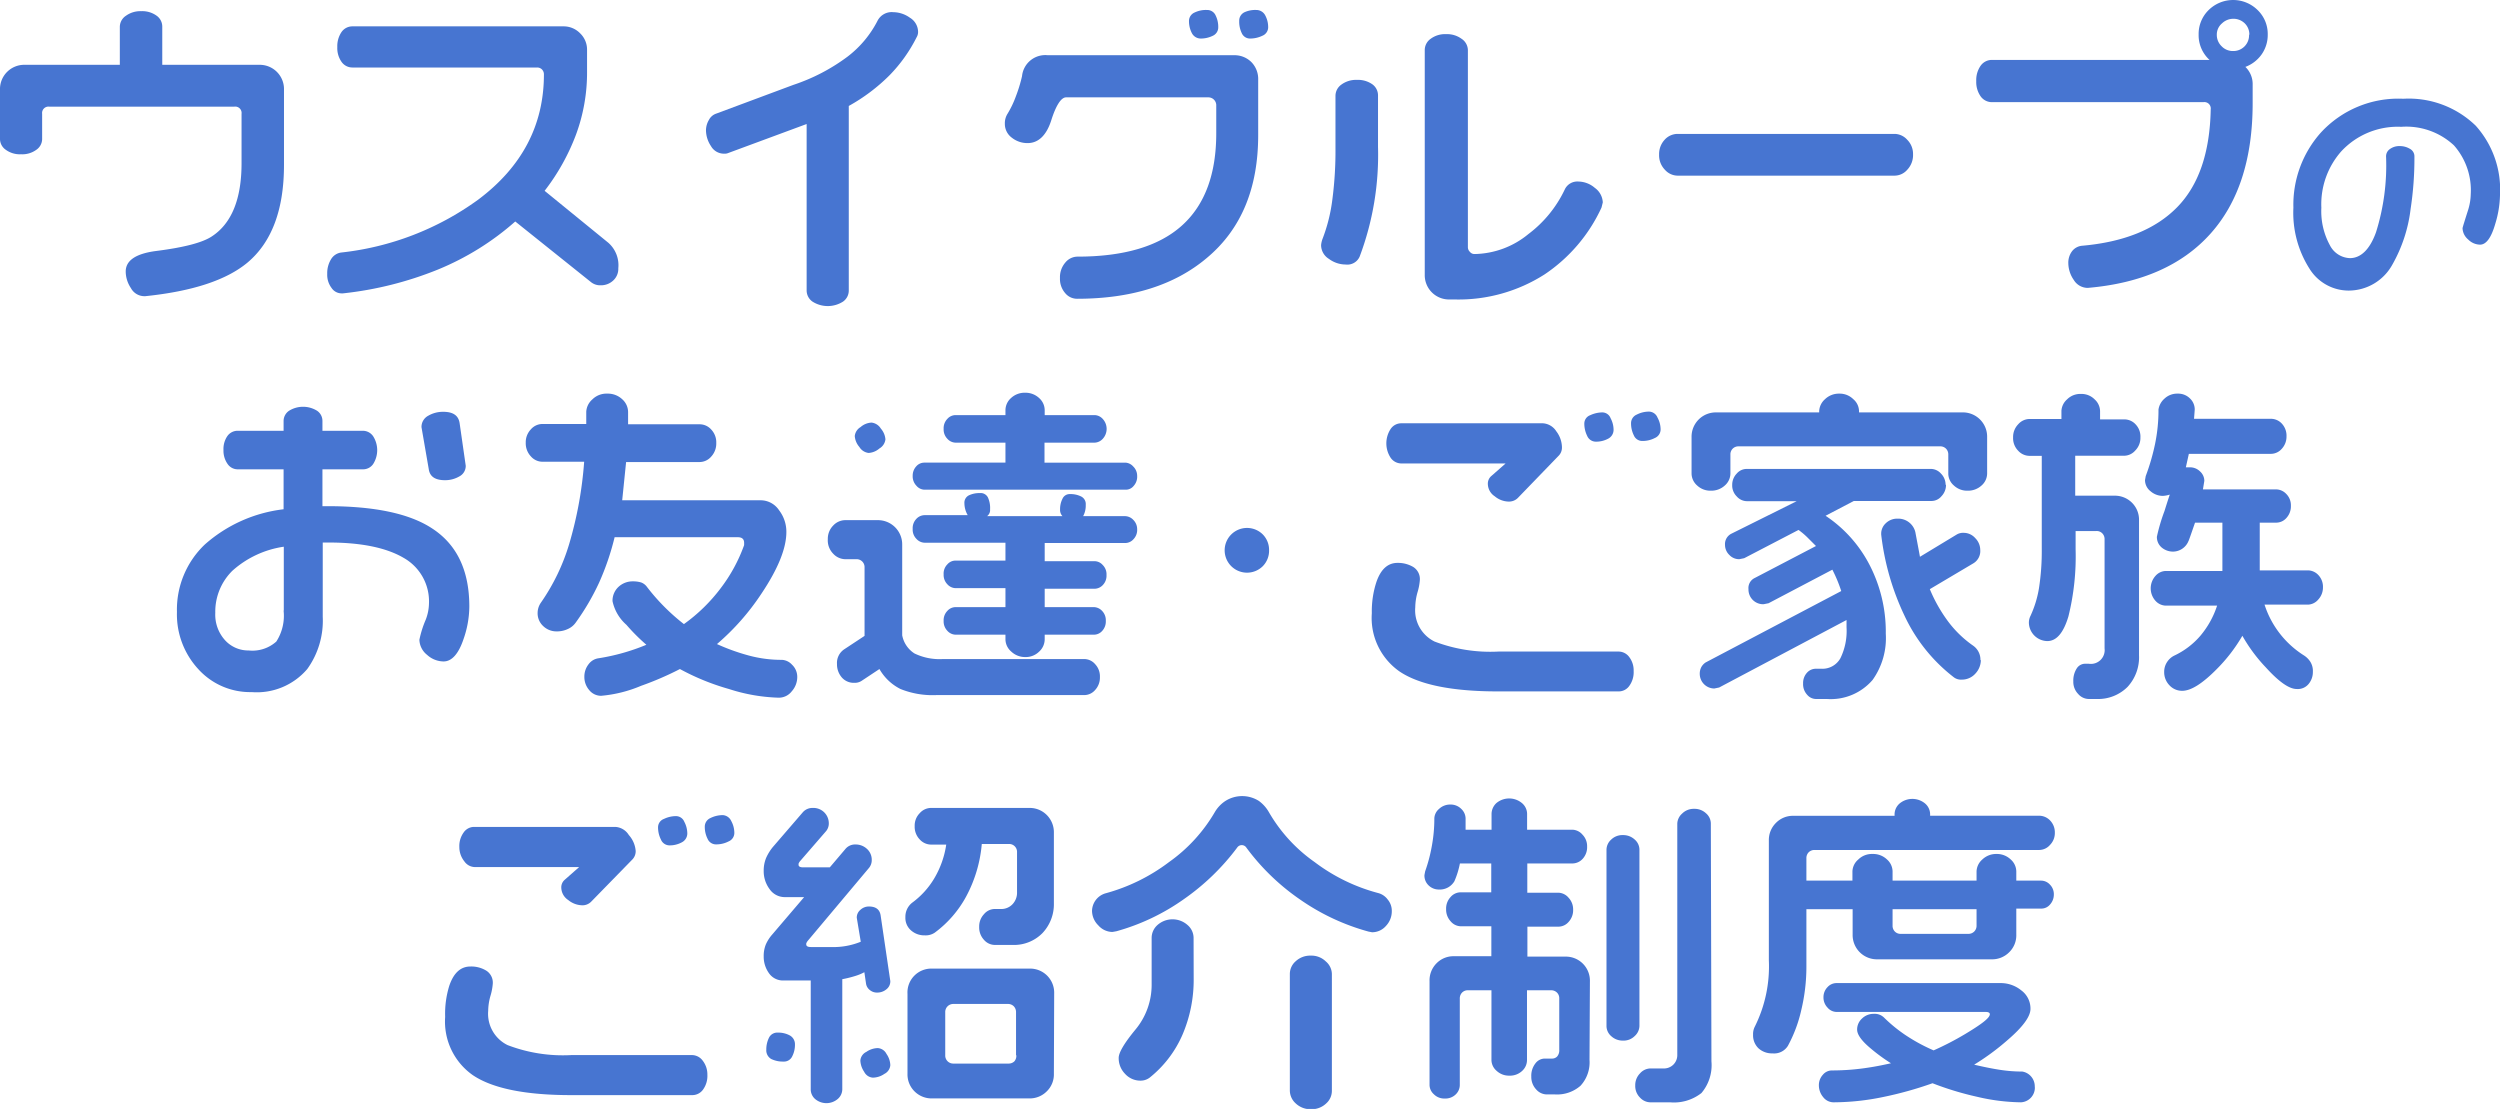<svg xmlns="http://www.w3.org/2000/svg" viewBox="0 0 250.36 111.05"><defs><style>.cls-1{fill:#4775d1;}</style></defs><g id="Layer_2" data-name="Layer 2"><g id="文字"><path class="cls-1" d="M28.44,16.51q0,6.72-3.66,9.79-3.16,2.63-10.22,3.36H14.4a1.53,1.53,0,0,1-1.29-.81,3,3,0,0,1-.52-1.66c0-1.1,1-1.78,3-2.05,2.79-.35,4.65-.83,5.6-1.45q3-1.94,3-7.35V11.4a.64.64,0,0,0-.73-.72H4.94a.64.64,0,0,0-.72.72v2.54A1.32,1.32,0,0,1,3.64,15a2.4,2.4,0,0,1-1.53.45A2.4,2.4,0,0,1,.58,15,1.32,1.32,0,0,1,0,13.94V9A2.43,2.43,0,0,1,2.47,6.49H12V2.67a1.34,1.34,0,0,1,.61-1.09,2.46,2.46,0,0,1,1.53-.46,2.45,2.45,0,0,1,1.54.45,1.33,1.33,0,0,1,.57,1.1V6.49H26A2.43,2.43,0,0,1,28.44,9Z"/><path class="cls-1" d="M61.92,26.86a1.59,1.59,0,0,1-.53,1.25,1.78,1.78,0,0,1-1.22.46,1.47,1.47,0,0,1-1-.33l-7.57-6.06A27.31,27.31,0,0,1,43.84,27a35.31,35.31,0,0,1-9.5,2.38H34.2a1.21,1.21,0,0,1-1-.55,2.17,2.17,0,0,1-.43-1.4,2.65,2.65,0,0,1,.39-1.48,1.4,1.4,0,0,1,1-.66A28.62,28.62,0,0,0,47.88,20q6.59-4.93,6.59-12.55a.69.69,0,0,0-.2-.5.67.67,0,0,0-.49-.19H35.29a1.32,1.32,0,0,1-1.09-.57,2.39,2.39,0,0,1-.42-1.48,2.51,2.51,0,0,1,.42-1.5,1.32,1.32,0,0,1,1.09-.57H56.41a2.29,2.29,0,0,1,1.68.69A2.26,2.26,0,0,1,58.79,5V7.12a17.92,17.92,0,0,1-1.11,6.37,21.61,21.61,0,0,1-3.14,5.62l6.39,5.21A3,3,0,0,1,61.92,26.86Z"/><path class="cls-1" d="M91.94,3.2a1,1,0,0,1-.14.52,15.16,15.16,0,0,1-2.73,3.83A18.26,18.26,0,0,1,85,10.61V29.1a1.35,1.35,0,0,1-.57,1.1,2.84,2.84,0,0,1-3.07,0,1.36,1.36,0,0,1-.58-1.1V12.42l-7.84,2.9a.93.93,0,0,1-.43.07,1.49,1.49,0,0,1-1.31-.76,2.88,2.88,0,0,1-.5-1.61A2.06,2.06,0,0,1,71,12a1.28,1.28,0,0,1,.72-.62L79.45,8.5a19.14,19.14,0,0,0,5.43-2.83,10.59,10.59,0,0,0,3-3.59,1.59,1.59,0,0,1,1.58-.86,2.91,2.91,0,0,1,1.67.56A1.67,1.67,0,0,1,91.94,3.2Z"/><path class="cls-1" d="M126,13.54q0,8-5.14,12.29-4.84,4.09-13,4.09a1.54,1.54,0,0,1-1.2-.58,2.16,2.16,0,0,1-.51-1.5,2.23,2.23,0,0,1,.53-1.54,1.59,1.59,0,0,1,1.22-.6q7,0,10.46-3.11t3.44-9.31v-2.7a.79.79,0,0,0-.82-.83H106.76c-.48,0-1,.77-1.48,2.29s-1.3,2.29-2.37,2.29a2.5,2.5,0,0,1-1.58-.54,1.71,1.71,0,0,1-.7-1.4,1.78,1.78,0,0,1,.27-1,9.73,9.73,0,0,0,.84-1.76,14.6,14.6,0,0,0,.61-2,2.34,2.34,0,0,1,2.57-2.1h18.65a2.39,2.39,0,0,1,1.76.7A2.42,2.42,0,0,1,126,8ZM122,2.71a.92.92,0,0,1-.54.87,2.73,2.73,0,0,1-1.21.28,1,1,0,0,1-.89-.54,2.59,2.59,0,0,1-.29-1.22.92.92,0,0,1,.57-.85A2.6,2.6,0,0,1,120.87,1a.92.92,0,0,1,.87.55A2.58,2.58,0,0,1,122,2.71Zm5,0a.92.92,0,0,1-.58.87,2.85,2.85,0,0,1-1.2.28.9.9,0,0,1-.86-.53,2.63,2.63,0,0,1-.26-1.23.93.93,0,0,1,.52-.87A2.57,2.57,0,0,1,125.81,1a1,1,0,0,1,.89.53A2.48,2.48,0,0,1,127,2.71Z"/><path class="cls-1" d="M138,14.7a28.91,28.91,0,0,1-1.84,11,1.34,1.34,0,0,1-1.39.79,2.82,2.82,0,0,1-1.68-.56,1.63,1.63,0,0,1-.79-1.38,2.36,2.36,0,0,1,.13-.59,16.64,16.64,0,0,0,1-4,37.44,37.44,0,0,0,.31-5.14V9.59a1.38,1.38,0,0,1,.58-1.11A2.48,2.48,0,0,1,135.89,8a2.51,2.51,0,0,1,1.54.44A1.37,1.37,0,0,1,138,9.59Zm22.51,5.57-.13.52a16.19,16.19,0,0,1-5.7,6.69,16,16,0,0,1-9,2.51h-.52a2.43,2.43,0,0,1-2.48-2.48V5a1.38,1.38,0,0,1,.6-1.12,2.42,2.42,0,0,1,1.55-.46,2.46,2.46,0,0,1,1.53.46A1.39,1.39,0,0,1,147,5V24.75a.64.64,0,0,0,.2.47.58.58,0,0,0,.46.22,8.7,8.7,0,0,0,5.4-2A12,12,0,0,0,156.69,19a1.39,1.39,0,0,1,1.38-.82,2.59,2.59,0,0,1,1.65.64A1.89,1.89,0,0,1,160.51,20.27Z"/><path class="cls-1" d="M191.58,15.45A2.14,2.14,0,0,1,191,17a1.69,1.69,0,0,1-1.28.59H168a1.72,1.72,0,0,1-1.27-.59,2.07,2.07,0,0,1-.58-1.52A2.1,2.1,0,0,1,166.7,14a1.75,1.75,0,0,1,1.29-.59h21.75A1.72,1.72,0,0,1,191,14,2,2,0,0,1,191.58,15.45Z"/><path class="cls-1" d="M227.1,3.46a3.39,3.39,0,0,1-.62,2,3.48,3.48,0,0,1-1.62,1.24,2.38,2.38,0,0,1,.73,1.78v1.85q0,8.37-4.24,13.09t-12.27,5.41a1.63,1.63,0,0,1-1.4-.79,3,3,0,0,1-.55-1.68,1.9,1.9,0,0,1,.38-1.21,1.43,1.43,0,0,1,1-.54q6.28-.55,9.52-3.86t3.36-9.8a.64.64,0,0,0-.73-.72H199.46a1.38,1.38,0,0,1-1.11-.58,2.5,2.5,0,0,1-.44-1.53,2.51,2.51,0,0,1,.44-1.54A1.38,1.38,0,0,1,199.46,6h21.81a3.35,3.35,0,0,1-1.09-2.54,3.34,3.34,0,0,1,1-2.45,3.49,3.49,0,0,1,4.91,0A3.33,3.33,0,0,1,227.1,3.46Zm-1.84,0a1.56,1.56,0,0,0-.46-1.12,1.62,1.62,0,0,0-1.16-.46,1.64,1.64,0,0,0-1.12.46A1.47,1.47,0,0,0,222,3.49a1.56,1.56,0,0,0,.48,1.14,1.54,1.54,0,0,0,1.13.48,1.57,1.57,0,0,0,1.62-1.62Z"/><path class="cls-1" d="M250.36,19.54a10.42,10.42,0,0,1-.47,2.86q-.6,2.1-1.53,2.1a1.71,1.71,0,0,1-1.19-.52,1.53,1.53,0,0,1-.56-1.13q0-.08.54-1.77a5.64,5.64,0,0,0,.28-1.63,6.78,6.78,0,0,0-1.68-4.89,7,7,0,0,0-5.28-1.86,7.71,7.71,0,0,0-6,2.45,8,8,0,0,0-2,5.65,7.11,7.11,0,0,0,.86,3.77,2.34,2.34,0,0,0,2,1.28c1.09,0,2-.87,2.62-2.61a22.36,22.36,0,0,0,1-7.58.88.88,0,0,1,.38-.73,1.58,1.58,0,0,1,1-.3,1.93,1.93,0,0,1,1,.27.85.85,0,0,1,.46.78,33.53,33.53,0,0,1-.38,5.23,14.83,14.83,0,0,1-1.83,5.59,5,5,0,0,1-4.38,2.6,4.62,4.62,0,0,1-3.93-2.21,10.43,10.43,0,0,1-1.6-6.09,10.85,10.85,0,0,1,2.74-7.51,10.53,10.53,0,0,1,8.26-3.4,9.63,9.63,0,0,1,7.26,2.7A9.59,9.59,0,0,1,250.36,19.54Z"/><path class="cls-1" d="M47,60.74A10,10,0,0,1,46.42,64c-.5,1.49-1.18,2.24-2,2.24a2.48,2.48,0,0,1-1.65-.66A2,2,0,0,1,42,64.07a10.34,10.34,0,0,1,.63-2,4.73,4.73,0,0,0,.33-1.64,5,5,0,0,0-2.55-4.57c-1.71-1-4.2-1.53-7.5-1.53h-.59v7.42A8.28,8.28,0,0,1,30.77,67a6.64,6.64,0,0,1-5.57,2.31A7,7,0,0,1,19.85,67a8.08,8.08,0,0,1-2.13-5.72,9,9,0,0,1,2.79-6.75A14.41,14.41,0,0,1,28.4,51V47H23.79a1.22,1.22,0,0,1-1-.54,2.3,2.3,0,0,1-.41-1.4,2.27,2.27,0,0,1,.39-1.39,1.25,1.25,0,0,1,1-.53H28.4v-1a1.24,1.24,0,0,1,.54-1,2.66,2.66,0,0,1,2.82,0,1.22,1.22,0,0,1,.53,1v1h4.08a1.25,1.25,0,0,1,1,.55,2.59,2.59,0,0,1,0,2.78,1.22,1.22,0,0,1-1,.53H32.29v3.69h.49q7.13,0,10.51,2.24Q47,55.35,47,60.74Zm-18.58.4V54.75a9.84,9.84,0,0,0-5.14,2.4,5.75,5.75,0,0,0-1.72,4.22,3.81,3.81,0,0,0,1,2.77,3.14,3.14,0,0,0,2.34,1,3.59,3.59,0,0,0,2.77-.89A4.76,4.76,0,0,0,28.4,61.14Zm18.22-14.5A1.18,1.18,0,0,1,46,47.71a2.82,2.82,0,0,1-1.42.38c-1,0-1.53-.36-1.64-1.09l-.73-4.22a1.27,1.27,0,0,1,.68-1.15,2.94,2.94,0,0,1,1.5-.39c1,0,1.53.38,1.64,1.15Z"/><path class="cls-1" d="M79.84,67.8a2.14,2.14,0,0,1-.55,1.43,1.63,1.63,0,0,1-1.3.64A17.69,17.69,0,0,1,73,69a23.69,23.69,0,0,1-4.91-2,31,31,0,0,1-3.89,1.68,13.17,13.17,0,0,1-4,1,1.52,1.52,0,0,1-1.2-.58,2,2,0,0,1-.48-1.33,2,2,0,0,1,.43-1.26,1.49,1.49,0,0,1,1-.59,20.86,20.86,0,0,0,4.78-1.35,19.36,19.36,0,0,1-2-2,4.35,4.35,0,0,1-1.39-2.37,1.89,1.89,0,0,1,.59-1.42,2.06,2.06,0,0,1,1.45-.56,2.78,2.78,0,0,1,.83.11,1.26,1.26,0,0,1,.56.42,20.65,20.65,0,0,0,3.72,3.75,16.93,16.93,0,0,0,3.68-3.59,16,16,0,0,0,2.35-4.32l0-.23c0-.37-.21-.56-.63-.56H61.55A26.12,26.12,0,0,1,60,58.34a23.91,23.91,0,0,1-2.34,4,1.9,1.9,0,0,1-.77.64,2.54,2.54,0,0,1-1.14.25,1.9,1.9,0,0,1-1.35-.53,1.74,1.74,0,0,1-.56-1.35,1.82,1.82,0,0,1,.33-1A20.52,20.52,0,0,0,57,54.48a38.9,38.9,0,0,0,1.5-8.24H54.3a1.54,1.54,0,0,1-1.14-.54,1.92,1.92,0,0,1-.51-1.37A1.87,1.87,0,0,1,53.16,43a1.54,1.54,0,0,1,1.14-.54h4.41l0-1.22A1.75,1.75,0,0,1,59.32,40a2,2,0,0,1,1.5-.58,2.1,2.1,0,0,1,1.49.56,1.73,1.73,0,0,1,.59,1.29l0,1.22h7.18a1.55,1.55,0,0,1,1.14.52,1.86,1.86,0,0,1,.51,1.35,1.92,1.92,0,0,1-.51,1.37,1.54,1.54,0,0,1-1.14.54H62.7l-.39,3.83H76.15a2.22,2.22,0,0,1,1.87,1,3.53,3.53,0,0,1,.73,2.17c0,1.65-.84,3.71-2.51,6.2A24.08,24.08,0,0,1,71.8,64.5,20.61,20.61,0,0,0,75,65.65a12.52,12.52,0,0,0,3.31.43,1.46,1.46,0,0,1,1,.48A1.67,1.67,0,0,1,79.84,67.8Z"/><path class="cls-1" d="M110.15,67.8a1.83,1.83,0,0,1-.48,1.3,1.45,1.45,0,0,1-1.1.51H93.74A8.6,8.6,0,0,1,90.18,69a5,5,0,0,1-2.11-2l-1.78,1.18a1.25,1.25,0,0,1-.75.2,1.58,1.58,0,0,1-1.24-.54,2,2,0,0,1-.48-1.34A1.64,1.64,0,0,1,84.58,65l2-1.32V56.79A.79.79,0,0,0,85.8,56H84.61a1.68,1.68,0,0,1-1.17-.55A1.9,1.9,0,0,1,82.9,54a1.88,1.88,0,0,1,.54-1.37,1.67,1.67,0,0,1,1.17-.54h3.27a2.43,2.43,0,0,1,2.47,2.47v9.06a2.76,2.76,0,0,0,1.23,1.82,5.76,5.76,0,0,0,2.85.56h14.14a1.45,1.45,0,0,1,1.1.51A1.78,1.78,0,0,1,110.15,67.8ZM88.67,44a1.21,1.21,0,0,1-.6.91,1.82,1.82,0,0,1-1.08.45,1.25,1.25,0,0,1-.93-.6,1.87,1.87,0,0,1-.46-1.09,1.19,1.19,0,0,1,.58-.9,1.8,1.8,0,0,1,1.1-.45,1.25,1.25,0,0,1,.93.6A1.85,1.85,0,0,1,88.67,44Zm25.21,3.66a1.37,1.37,0,0,1-.35,1,1,1,0,0,1-.81.38H92.56a1.09,1.09,0,0,1-.78-.39,1.35,1.35,0,0,1-.38-1,1.37,1.37,0,0,1,.35-.94,1.07,1.07,0,0,1,.81-.38h8.13v-2h-5a1.14,1.14,0,0,1-.81-.38,1.33,1.33,0,0,1-.38-1,1.34,1.34,0,0,1,.37-1,1.11,1.11,0,0,1,.82-.38h5v-.49a1.64,1.64,0,0,1,.56-1.22,2,2,0,0,1,1.42-.53,2,2,0,0,1,1.39.53,1.64,1.64,0,0,1,.56,1.22v.49h5a1.14,1.14,0,0,1,.81.38,1.47,1.47,0,0,1,0,2,1.15,1.15,0,0,1-.83.38h-5v2h8.1a1.13,1.13,0,0,1,.78.38A1.31,1.31,0,0,1,113.88,47.66Zm0,5.34a1.34,1.34,0,0,1-.37,1,1.11,1.11,0,0,1-.82.38h-8.07V56.2h5a1.1,1.1,0,0,1,.81.38,1.31,1.31,0,0,1,.38,1,1.35,1.35,0,0,1-.36,1,1.15,1.15,0,0,1-.83.38h-5v1.84h4.94a1.17,1.17,0,0,1,.81.38,1.34,1.34,0,0,1,.37,1,1.38,1.38,0,0,1-.36,1,1.11,1.11,0,0,1-.82.38h-4.94v.49a1.68,1.68,0,0,1-.55,1.2,1.91,1.91,0,0,1-1.4.55,2,2,0,0,1-1.4-.55,1.64,1.64,0,0,1-.58-1.2v-.49h-5a1.14,1.14,0,0,1-.81-.38,1.35,1.35,0,0,1-.38-1,1.34,1.34,0,0,1,.37-1,1.11,1.11,0,0,1,.82-.38h5V58.9h-5a1.14,1.14,0,0,1-.81-.38,1.33,1.33,0,0,1-.38-1,1.3,1.3,0,0,1,.37-1,1.07,1.07,0,0,1,.82-.38h5V54.35h-8.1a1.14,1.14,0,0,1-.81-.38,1.31,1.31,0,0,1-.38-1,1.34,1.34,0,0,1,.36-1,1.15,1.15,0,0,1,.83-.38h4.32a2.43,2.43,0,0,1-.33-1.19.82.82,0,0,1,.44-.79,2.42,2.42,0,0,1,1.1-.23.81.81,0,0,1,.81.43A2.49,2.49,0,0,1,99.15,51a.76.76,0,0,1-.3.69h7.55a.9.9,0,0,1-.24-.67,2.31,2.31,0,0,1,.24-1.07.78.78,0,0,1,.75-.47,2.38,2.38,0,0,1,1.12.24.84.84,0,0,1,.46.83,2.24,2.24,0,0,1-.26,1.14h4.22a1.17,1.17,0,0,1,.81.38A1.31,1.31,0,0,1,113.88,53Z"/><path class="cls-1" d="M127.09,55.11a2.2,2.2,0,0,1-.64,1.6,2.24,2.24,0,1,1,0-3.2A2.2,2.2,0,0,1,127.09,55.11Z"/><path class="cls-1" d="M163.6,67.2a2.33,2.33,0,0,1-.43,1.48,1.29,1.29,0,0,1-1.09.56H150c-4.59,0-7.88-.67-9.85-2a6.53,6.53,0,0,1-2.77-5.83,9.43,9.43,0,0,1,.46-3.13c.44-1.27,1.14-1.91,2.11-1.91a3,3,0,0,1,1.58.41,1.43,1.43,0,0,1,.66,1.3,5.6,5.6,0,0,1-.23,1.22,5.73,5.73,0,0,0-.23,1.52,3.48,3.48,0,0,0,1.94,3.43,15.7,15.7,0,0,0,6.39,1h12.06a1.33,1.33,0,0,1,1.06.58A2.19,2.19,0,0,1,163.6,67.2Zm-7.18-22.41a1.17,1.17,0,0,1-.37.89L152,49.87a1.25,1.25,0,0,1-.92.36,2.23,2.23,0,0,1-1.39-.53,1.5,1.5,0,0,1-.69-1.21,1,1,0,0,1,.36-.83l1.42-1.25H140.27a1.31,1.31,0,0,1-1-.56,2.63,2.63,0,0,1,0-2.9,1.28,1.28,0,0,1,1.05-.56h14.2a1.72,1.72,0,0,1,1.34.81A2.7,2.7,0,0,1,156.42,44.79Zm5.17-1.74a1,1,0,0,1-.56.89,2.53,2.53,0,0,1-1.22.29.94.94,0,0,1-.86-.57,2.79,2.79,0,0,1-.29-1.24.89.89,0,0,1,.59-.84,2.94,2.94,0,0,1,1.22-.28.89.89,0,0,1,.82.58A2.48,2.48,0,0,1,161.59,43.05ZM166.3,43a.93.93,0,0,1-.57.86,2.67,2.67,0,0,1-1.24.3.91.91,0,0,1-.87-.56,2.67,2.67,0,0,1-.28-1.22.93.93,0,0,1,.57-.86,2.67,2.67,0,0,1,1.24-.3.94.94,0,0,1,.84.6A2.48,2.48,0,0,1,166.3,43Z"/><path class="cls-1" d="M199,47.43a1.61,1.61,0,0,1-.56,1.19,2,2,0,0,1-1.39.52,1.93,1.93,0,0,1-1.38-.52,1.58,1.58,0,0,1-.56-1.19V45.52a.81.81,0,0,0-.23-.59.79.79,0,0,0-.6-.23H174.11a.79.79,0,0,0-.82.82v1.91a1.61,1.61,0,0,1-.56,1.19,2,2,0,0,1-1.39.52,1.93,1.93,0,0,1-1.38-.52,1.61,1.61,0,0,1-.56-1.19V43.77a2.43,2.43,0,0,1,2.47-2.47h10.31v-.13a1.69,1.69,0,0,1,.58-1.19,2,2,0,0,1,1.43-.56,1.93,1.93,0,0,1,1.4.55,1.6,1.6,0,0,1,.58,1.2v.13h10.32A2.43,2.43,0,0,1,199,43.77Zm-4.12,1.12a1.61,1.61,0,0,1-.45,1.14,1.3,1.3,0,0,1-1,.48h-7.78l-2.83,1.48a13.16,13.16,0,0,1,4.25,4.63,14.56,14.56,0,0,1,1.78,7.18,7.21,7.21,0,0,1-1.32,4.63A5.53,5.53,0,0,1,182.94,70h-1.08a1.17,1.17,0,0,1-.89-.43,1.55,1.55,0,0,1-.4-1.12,1.52,1.52,0,0,1,.38-1.07,1.19,1.19,0,0,1,.91-.41h.52a2.06,2.06,0,0,0,1.93-1.06,6.23,6.23,0,0,0,.61-3.09l0-.73-12.76,6.76-.49.1a1.47,1.47,0,0,1-1.45-1.45,1.42,1.42,0,0,1,.16-.7,1.36,1.36,0,0,1,.43-.46l13.58-7.15a14.39,14.39,0,0,0-.89-2.14l-6.39,3.36-.5.1A1.47,1.47,0,0,1,175.1,59a1.11,1.11,0,0,1,.63-1.12l6.13-3.2-.81-.81a7.29,7.29,0,0,0-.94-.8l-5.44,2.83-.49.1a1.33,1.33,0,0,1-1-.43,1.39,1.39,0,0,1-.43-1,1.16,1.16,0,0,1,.63-1.12l6.55-3.26h-5a1.37,1.37,0,0,1-1-.47,1.54,1.54,0,0,1-.46-1.15,1.61,1.61,0,0,1,.45-1.14,1.32,1.32,0,0,1,1-.47h18.45a1.36,1.36,0,0,1,1,.46A1.59,1.59,0,0,1,194.84,48.55Zm3.49,17.56a2,2,0,0,1-.56,1.36,1.8,1.8,0,0,1-1.35.59,1.18,1.18,0,0,1-.79-.23,16.71,16.71,0,0,1-4.94-6.16,25.72,25.72,0,0,1-2.34-8.14V53.4a1.42,1.42,0,0,1,.46-1,1.63,1.63,0,0,1,1.18-.46,1.76,1.76,0,0,1,1.78,1.35c.22,1.17.38,2,.46,2.47l3.7-2.24a1.26,1.26,0,0,1,.69-.16,1.54,1.54,0,0,1,1.15.53,1.68,1.68,0,0,1,.5,1.18,1.43,1.43,0,0,1-.7,1.35L193.26,59a15.19,15.19,0,0,0,1.79,3.18,10.91,10.91,0,0,0,2.52,2.46A1.72,1.72,0,0,1,198.33,66.11Z"/><path class="cls-1" d="M214.35,43.8a1.79,1.79,0,0,1-.52,1.32,1.5,1.5,0,0,1-1.1.52h-4.91v4h3.92a2.42,2.42,0,0,1,1.77.71,2.39,2.39,0,0,1,.7,1.76V65.62a4.37,4.37,0,0,1-1.15,3.17A4.16,4.16,0,0,1,210,70h-.82a1.43,1.43,0,0,1-1.07-.51,1.73,1.73,0,0,1-.48-1.25,2.25,2.25,0,0,1,.33-1.28,1,1,0,0,1,.89-.49h.33a1.38,1.38,0,0,0,1.58-1.54V54a.81.81,0,0,0-.23-.59.77.77,0,0,0-.59-.23h-2.08V55a25,25,0,0,1-.72,6.73c-.49,1.64-1.19,2.47-2.11,2.47a1.88,1.88,0,0,1-1.85-1.85,1.53,1.53,0,0,1,.17-.69,10.74,10.74,0,0,0,.84-2.75,24.33,24.33,0,0,0,.28-4V45.65h-1.26a1.54,1.54,0,0,1-1.1-.51,1.79,1.79,0,0,1-.51-1.33,1.82,1.82,0,0,1,.51-1.32,1.53,1.53,0,0,1,1.1-.53h3.23v-.82A1.65,1.65,0,0,1,207,40a1.87,1.87,0,0,1,1.4-.55,1.85,1.85,0,0,1,1.37.55,1.63,1.63,0,0,1,.54,1.17V42h2.47a1.53,1.53,0,0,1,1.1.51A1.76,1.76,0,0,1,214.35,43.8Zm18.28,15a1.77,1.77,0,0,1-.47,1.24,1.42,1.42,0,0,1-1,.51h-4.38a9.43,9.43,0,0,0,3.92,5.07,2.11,2.11,0,0,1,.67.66,1.74,1.74,0,0,1,.25,1,1.86,1.86,0,0,1-.43,1.22A1.4,1.4,0,0,1,230,69c-.75,0-1.77-.71-3.07-2.14a16.06,16.06,0,0,1-2.37-3.19A16.21,16.21,0,0,1,222,67c-1.43,1.45-2.58,2.18-3.46,2.18a1.71,1.71,0,0,1-1.29-.56,1.88,1.88,0,0,1-.52-1.32,1.76,1.76,0,0,1,.29-1,1.81,1.81,0,0,1,.73-.65,7.82,7.82,0,0,0,2.62-2,9,9,0,0,0,1.66-3h-5.17a1.44,1.44,0,0,1-1-.48,1.87,1.87,0,0,1,0-2.5,1.42,1.42,0,0,1,1-.49h5.7V52.34h-2.74c-.42,1.21-.63,1.82-.66,1.85a1.69,1.69,0,0,1-1.51,1.05,1.76,1.76,0,0,1-1.17-.41,1.36,1.36,0,0,1-.48-1.08,18,18,0,0,1,.76-2.57c.31-1,.48-1.5.53-1.65a2.7,2.7,0,0,1-.7.13,1.88,1.88,0,0,1-1.22-.46,1.42,1.42,0,0,1-.56-1.12l.07-.4a21.78,21.78,0,0,0,.94-3.24,16.7,16.7,0,0,0,.34-3.43,1.79,1.79,0,0,1,.6-1.09,1.85,1.85,0,0,1,1.32-.5,1.67,1.67,0,0,1,1.23.48,1.52,1.52,0,0,1,.48,1.11l-.07.93h7.71a1.49,1.49,0,0,1,1.08.48,1.77,1.77,0,0,1,.47,1.28,1.79,1.79,0,0,1-.47,1.24,1.45,1.45,0,0,1-1.08.51h-8.23l-.3,1.35h.36a1.42,1.42,0,0,1,1.07.42,1.26,1.26,0,0,1,.42.94l-.14.85h7.35a1.42,1.42,0,0,1,1,.46,1.61,1.61,0,0,1,.46,1.19,1.72,1.72,0,0,1-.44,1.2,1.36,1.36,0,0,1-1,.48h-1.68v4.78h4.88a1.46,1.46,0,0,1,1,.48A1.7,1.7,0,0,1,232.63,58.83Z"/><path class="cls-1" d="M70.84,107.63a2.35,2.35,0,0,1-.43,1.48,1.32,1.32,0,0,1-1.09.56H57.2c-4.59,0-7.88-.67-9.85-2a6.55,6.55,0,0,1-2.77-5.83A9.43,9.43,0,0,1,45,98.7c.44-1.28,1.14-1.91,2.11-1.91a2.88,2.88,0,0,1,1.58.41,1.42,1.42,0,0,1,.66,1.3,5.7,5.7,0,0,1-.23,1.22,5.66,5.66,0,0,0-.23,1.51,3.49,3.49,0,0,0,1.94,3.43,15.49,15.49,0,0,0,6.39,1H69.32a1.35,1.35,0,0,1,1.06.57A2.24,2.24,0,0,1,70.84,107.63ZM63.66,85.22a1.19,1.19,0,0,1-.37.89l-4.08,4.18a1.22,1.22,0,0,1-.92.37,2.29,2.29,0,0,1-1.39-.53,1.52,1.52,0,0,1-.69-1.22,1,1,0,0,1,.36-.82L58,86.83H47.51a1.3,1.3,0,0,1-1-.56A2.28,2.28,0,0,1,46,84.82a2.31,2.31,0,0,1,.43-1.45,1.28,1.28,0,0,1,1-.56h14.2a1.7,1.7,0,0,1,1.34.81A2.7,2.7,0,0,1,63.66,85.22Zm5.17-1.75a1,1,0,0,1-.56.89,2.53,2.53,0,0,1-1.22.3.93.93,0,0,1-.86-.58,2.72,2.72,0,0,1-.29-1.23.89.89,0,0,1,.59-.84,2.79,2.79,0,0,1,1.22-.28.9.9,0,0,1,.82.57A2.54,2.54,0,0,1,68.83,83.47Zm4.71-.06a.92.92,0,0,1-.57.85,2.67,2.67,0,0,1-1.24.3.91.91,0,0,1-.87-.56,2.64,2.64,0,0,1-.28-1.22.94.94,0,0,1,.57-.86,2.79,2.79,0,0,1,1.24-.29,1,1,0,0,1,.84.59A2.52,2.52,0,0,1,73.54,83.41Z"/><path class="cls-1" d="M89.16,98.25a1,1,0,0,1-.4.83,1.42,1.42,0,0,1-.88.32,1.12,1.12,0,0,1-.78-.26,1,1,0,0,1-.37-.62l-.17-1.16a4.83,4.83,0,0,1-.92.38,11.05,11.05,0,0,1-1.29.32v11a1.29,1.29,0,0,1-.46,1,1.75,1.75,0,0,1-2.26,0,1.28,1.28,0,0,1-.44-1V98.19H78.45A1.7,1.7,0,0,1,77,97.45a2.84,2.84,0,0,1-.52-1.69,3.05,3.05,0,0,1,.21-1.17,3.87,3.87,0,0,1,.64-1l3.2-3.75H78.65a1.84,1.84,0,0,1-1.58-.8,3,3,0,0,1-.59-1.82,3.35,3.35,0,0,1,.24-1.3,4.75,4.75,0,0,1,.68-1.1l3-3.48a1.28,1.28,0,0,1,1-.43A1.54,1.54,0,0,1,83,82.44a1.2,1.2,0,0,1-.27.79l-2.6,3a.81.81,0,0,0-.16.27v.1c0,.17.15.26.46.26h2.67L84.68,85a1.25,1.25,0,0,1,1-.43,1.65,1.65,0,0,1,1.14.44,1.46,1.46,0,0,1,.48,1.11,1.22,1.22,0,0,1-.27.79l-6.13,7.3a1,1,0,0,0-.16.27v.09c0,.18.15.27.46.27h2a7.26,7.26,0,0,0,3-.53L85.8,91.9a1,1,0,0,1,.37-.79,1.24,1.24,0,0,1,.84-.33c.7,0,1.09.3,1.18.89Zm-9.55,6.35a2.53,2.53,0,0,1-.27,1.18.91.91,0,0,1-.89.53,2.65,2.65,0,0,1-1.22-.26,1,1,0,0,1-.49-.93,2.66,2.66,0,0,1,.26-1.18.92.92,0,0,1,.89-.53,2.42,2.42,0,0,1,1.2.28A1,1,0,0,1,79.61,104.6Zm9.55,2.07a1.06,1.06,0,0,1-.59.87,2.09,2.09,0,0,1-1.15.38,1.05,1.05,0,0,1-.88-.59,2.14,2.14,0,0,1-.38-1.12,1.05,1.05,0,0,1,.6-.87,2.07,2.07,0,0,1,1.15-.38,1.06,1.06,0,0,1,.87.59A2.06,2.06,0,0,1,89.16,106.67Zm16.38-16.22a4.2,4.2,0,0,1-1.15,3,4,4,0,0,1-3,1.18H99.64a1.45,1.45,0,0,1-1.1-.51,1.82,1.82,0,0,1-.48-1.3,1.78,1.78,0,0,1,.48-1.27,1.42,1.42,0,0,1,1.1-.52h.56a1.54,1.54,0,0,0,1.2-.48,1.67,1.67,0,0,0,.45-1.2v-4a.79.79,0,0,0-.83-.83h-2.7a13.55,13.55,0,0,1-1.56,5.25,11,11,0,0,1-3.15,3.63,1.62,1.62,0,0,1-1,.27,2,2,0,0,1-1.38-.5,1.65,1.65,0,0,1-.56-1.32,1.78,1.78,0,0,1,.72-1.48A8.24,8.24,0,0,0,93.54,88a9.27,9.27,0,0,0,1.22-3.42H93.21a1.54,1.54,0,0,1-1.1-.51,1.82,1.82,0,0,1-.51-1.34,1.76,1.76,0,0,1,.51-1.3,1.52,1.52,0,0,1,1.1-.52h9.86a2.4,2.4,0,0,1,1.76.71,2.44,2.44,0,0,1,.71,1.77Zm0,17.08a2.36,2.36,0,0,1-.71,1.76,2.4,2.4,0,0,1-1.76.71H93.35a2.42,2.42,0,0,1-1.77-.71,2.39,2.39,0,0,1-.7-1.76v-8A2.39,2.39,0,0,1,93.35,97h9.75a2.41,2.41,0,0,1,2.47,2.47Zm-3.79-1.85v-4.31a.83.83,0,0,0-.23-.6.81.81,0,0,0-.59-.23H95.49a.81.81,0,0,0-.59.23.8.8,0,0,0-.24.6v4.31a.8.8,0,0,0,.83.83H101a.81.81,0,0,0,.59-.23A.85.85,0,0,0,101.78,105.68Z"/><path class="cls-1" d="M139.38,91.25a2.12,2.12,0,0,1-.58,1.47,1.83,1.83,0,0,1-1.4.64l-.36-.07a22.22,22.22,0,0,1-6.82-3.19,22.51,22.51,0,0,1-5.4-5.21.55.55,0,0,0-.93,0,23.22,23.22,0,0,1-5.34,5.16,21.69,21.69,0,0,1-6.75,3.21l-.4.07a1.9,1.9,0,0,1-1.41-.66,2.07,2.07,0,0,1-.63-1.45,1.87,1.87,0,0,1,1.32-1.75,18.56,18.56,0,0,0,6.38-3.13,16,16,0,0,0,4.59-5,3.37,3.37,0,0,1,1.07-1.13,3.13,3.13,0,0,1,3.35,0,3.59,3.59,0,0,1,1,1.12,15.68,15.68,0,0,0,4.58,5,18.28,18.28,0,0,0,6.39,3.11,1.71,1.71,0,0,1,.92.63A1.75,1.75,0,0,1,139.38,91.25ZM119.54,98a13.93,13.93,0,0,1-1.13,5.64,11.2,11.2,0,0,1-3.28,4.28,1.5,1.5,0,0,1-.93.3,2.05,2.05,0,0,1-1.53-.68,2.23,2.23,0,0,1-.64-1.6c0-.52.55-1.46,1.65-2.8a7,7,0,0,0,1.65-4.61V93.92a1.73,1.73,0,0,1,.59-1.29,2.27,2.27,0,0,1,3,0,1.71,1.71,0,0,1,.61,1.27Zm13.84,11.24a1.69,1.69,0,0,1-.59,1.28,2.1,2.1,0,0,1-1.52.56,2.13,2.13,0,0,1-1.5-.57,1.75,1.75,0,0,1-.6-1.27V97.54a1.69,1.69,0,0,1,.59-1.28,2.12,2.12,0,0,1,1.51-.56,2.06,2.06,0,0,1,1.5.58,1.69,1.69,0,0,1,.61,1.26Z"/><path class="cls-1" d="M159.18,106.14a3.45,3.45,0,0,1-.9,2.59,3.56,3.56,0,0,1-2.56.87h-.82a1.43,1.43,0,0,1-1.07-.51,1.82,1.82,0,0,1-.48-1.28,2,2,0,0,1,.4-1.3,1.18,1.18,0,0,1,.95-.5h.73a.69.69,0,0,0,.51-.21.94.94,0,0,0,.21-.68V100a.79.79,0,0,0-.23-.6.81.81,0,0,0-.59-.23h-2.41v7a1.47,1.47,0,0,1-.48,1.07,1.78,1.78,0,0,1-1.3.48,1.8,1.8,0,0,1-1.26-.48,1.45,1.45,0,0,1-.52-1.07v-7H147a.78.78,0,0,0-.58.23.83.83,0,0,0-.23.6v8.66a1.31,1.31,0,0,1-.41.94,1.47,1.47,0,0,1-1.1.41,1.45,1.45,0,0,1-1.09-.43,1.26,1.26,0,0,1-.43-.92V98.24a2.41,2.41,0,0,1,.7-1.77,2.37,2.37,0,0,1,1.74-.71h3.75v-3h-3.08a1.35,1.35,0,0,1-1-.5,1.73,1.73,0,0,1-.45-1.21,1.69,1.69,0,0,1,.44-1.21,1.34,1.34,0,0,1,1-.48h3.08V86.47H146.2a8.45,8.45,0,0,1-.55,1.78,1.7,1.7,0,0,1-1.57.83,1.45,1.45,0,0,1-1-.4,1.35,1.35,0,0,1-.43-1.05l.07-.37a15.7,15.7,0,0,0,.67-2.54,15,15,0,0,0,.25-2.77,1.31,1.31,0,0,1,.47-.94,1.61,1.61,0,0,1,1.14-.44,1.49,1.49,0,0,1,1.09.44,1.34,1.34,0,0,1,.43.94v1.14h2.6v-1.6a1.5,1.5,0,0,1,.49-1.07,2,2,0,0,1,2.55,0,1.43,1.43,0,0,1,.52,1.07v1.6h4.55a1.39,1.39,0,0,1,1,.5,1.64,1.64,0,0,1,.46,1.18,1.72,1.72,0,0,1-.44,1.23,1.4,1.4,0,0,1-1,.47h-4.55V89.4h3.13a1.39,1.39,0,0,1,1,.5,1.7,1.7,0,0,1,.46,1.19,1.73,1.73,0,0,1-.45,1.23,1.36,1.36,0,0,1-1,.48h-3.13v3h3.79a2.41,2.41,0,0,1,2.47,2.48Zm5-3.39a1.4,1.4,0,0,1-.47,1,1.57,1.57,0,0,1-1.18.46,1.68,1.68,0,0,1-1.17-.44,1.36,1.36,0,0,1-.48-1V85.09a1.38,1.38,0,0,1,.46-1,1.6,1.6,0,0,1,1.19-.46,1.68,1.68,0,0,1,1.17.44,1.35,1.35,0,0,1,.48,1Zm7.21,3.53a4.31,4.31,0,0,1-1,3.18,4.46,4.46,0,0,1-3.15.93h-2a1.43,1.43,0,0,1-1-.47,1.63,1.63,0,0,1-.48-1.22,1.67,1.67,0,0,1,.48-1.21,1.42,1.42,0,0,1,1-.49h1.35a1.33,1.33,0,0,0,1.38-1.38V82.48a1.41,1.41,0,0,1,.48-1,1.63,1.63,0,0,1,1.2-.48,1.67,1.67,0,0,1,1.2.45,1.36,1.36,0,0,1,.48,1Z"/><path class="cls-1" d="M205.78,83.39a1.69,1.69,0,0,1-.48,1.22,1.45,1.45,0,0,1-1.07.51H181.72a.81.81,0,0,0-.59.23.82.82,0,0,0-.23.59v2.25h4.61v-.93a1.63,1.63,0,0,1,.58-1.18,1.94,1.94,0,0,1,1.43-.56,2,2,0,0,1,1.44.54,1.63,1.63,0,0,1,.57,1.2v.93h8.41v-.93a1.65,1.65,0,0,1,.57-1.18,2,2,0,0,1,1.44-.56,2,2,0,0,1,1.4.54,1.63,1.63,0,0,1,.57,1.2v.93h2.51a1.2,1.2,0,0,1,.85.39,1.36,1.36,0,0,1,.4,1,1.48,1.48,0,0,1-.38,1,1.13,1.13,0,0,1-.87.41h-2.51v2.61a2.36,2.36,0,0,1-.71,1.76,2.4,2.4,0,0,1-1.76.71H188a2.43,2.43,0,0,1-2.47-2.47V91.05H180.9v5.77a18.62,18.62,0,0,1-.51,4.32,13.83,13.83,0,0,1-1.34,3.59,1.62,1.62,0,0,1-1.54.76,2,2,0,0,1-1.41-.51,1.8,1.8,0,0,1-.54-1.37,1.62,1.62,0,0,1,.17-.79,13.51,13.51,0,0,0,1.41-6.65v-12a2.4,2.4,0,0,1,.71-1.76,2.36,2.36,0,0,1,1.76-.71h10.12v-.17a1.45,1.45,0,0,1,.51-1.07,2,2,0,0,1,2.54,0,1.43,1.43,0,0,1,.51,1.07v.16h10.94a1.52,1.52,0,0,1,1.07.47A1.71,1.71,0,0,1,205.78,83.39Zm-2,25.55a1.47,1.47,0,0,1-1.39,1.45,20,20,0,0,1-4.38-.55,30.69,30.69,0,0,1-4.48-1.36,36.89,36.89,0,0,1-5,1.39,24.61,24.61,0,0,1-4.89.52,1.32,1.32,0,0,1-1.06-.52,1.83,1.83,0,0,1-.43-1.16,1.53,1.53,0,0,1,.4-1.08,1.17,1.17,0,0,1,.89-.43,23.79,23.79,0,0,0,3.82-.31c.46-.07,1.17-.2,2.11-.41a17.58,17.58,0,0,1-2-1.46c-.92-.76-1.39-1.4-1.39-1.91a1.48,1.48,0,0,1,.5-1.12,1.65,1.65,0,0,1,1.18-.46,1.34,1.34,0,0,1,1,.36,14.9,14.9,0,0,0,2.21,1.8,17.76,17.76,0,0,0,2.77,1.5,29.44,29.44,0,0,0,3.13-1.62c1.67-1,2.5-1.63,2.5-2,0-.15-.14-.23-.42-.23H183.9a1.21,1.21,0,0,1-.88-.43,1.46,1.46,0,0,1-.41-1.05,1.43,1.43,0,0,1,.4-1,1.22,1.22,0,0,1,.89-.41h16.44a3.26,3.26,0,0,1,2.08.73,2.26,2.26,0,0,1,.92,1.85c0,.77-.77,1.82-2.31,3.14a24.25,24.25,0,0,1-3.33,2.45c.93.22,1.77.39,2.54.51a14.79,14.79,0,0,0,2.28.18,1.47,1.47,0,0,1,.87.48,1.5,1.5,0,0,1,.38,1ZM197.94,92.7V91.05h-8.41V92.7a.81.81,0,0,0,.23.59.79.79,0,0,0,.6.23h6.75a.8.8,0,0,0,.83-.82Z"/></g></g></svg>